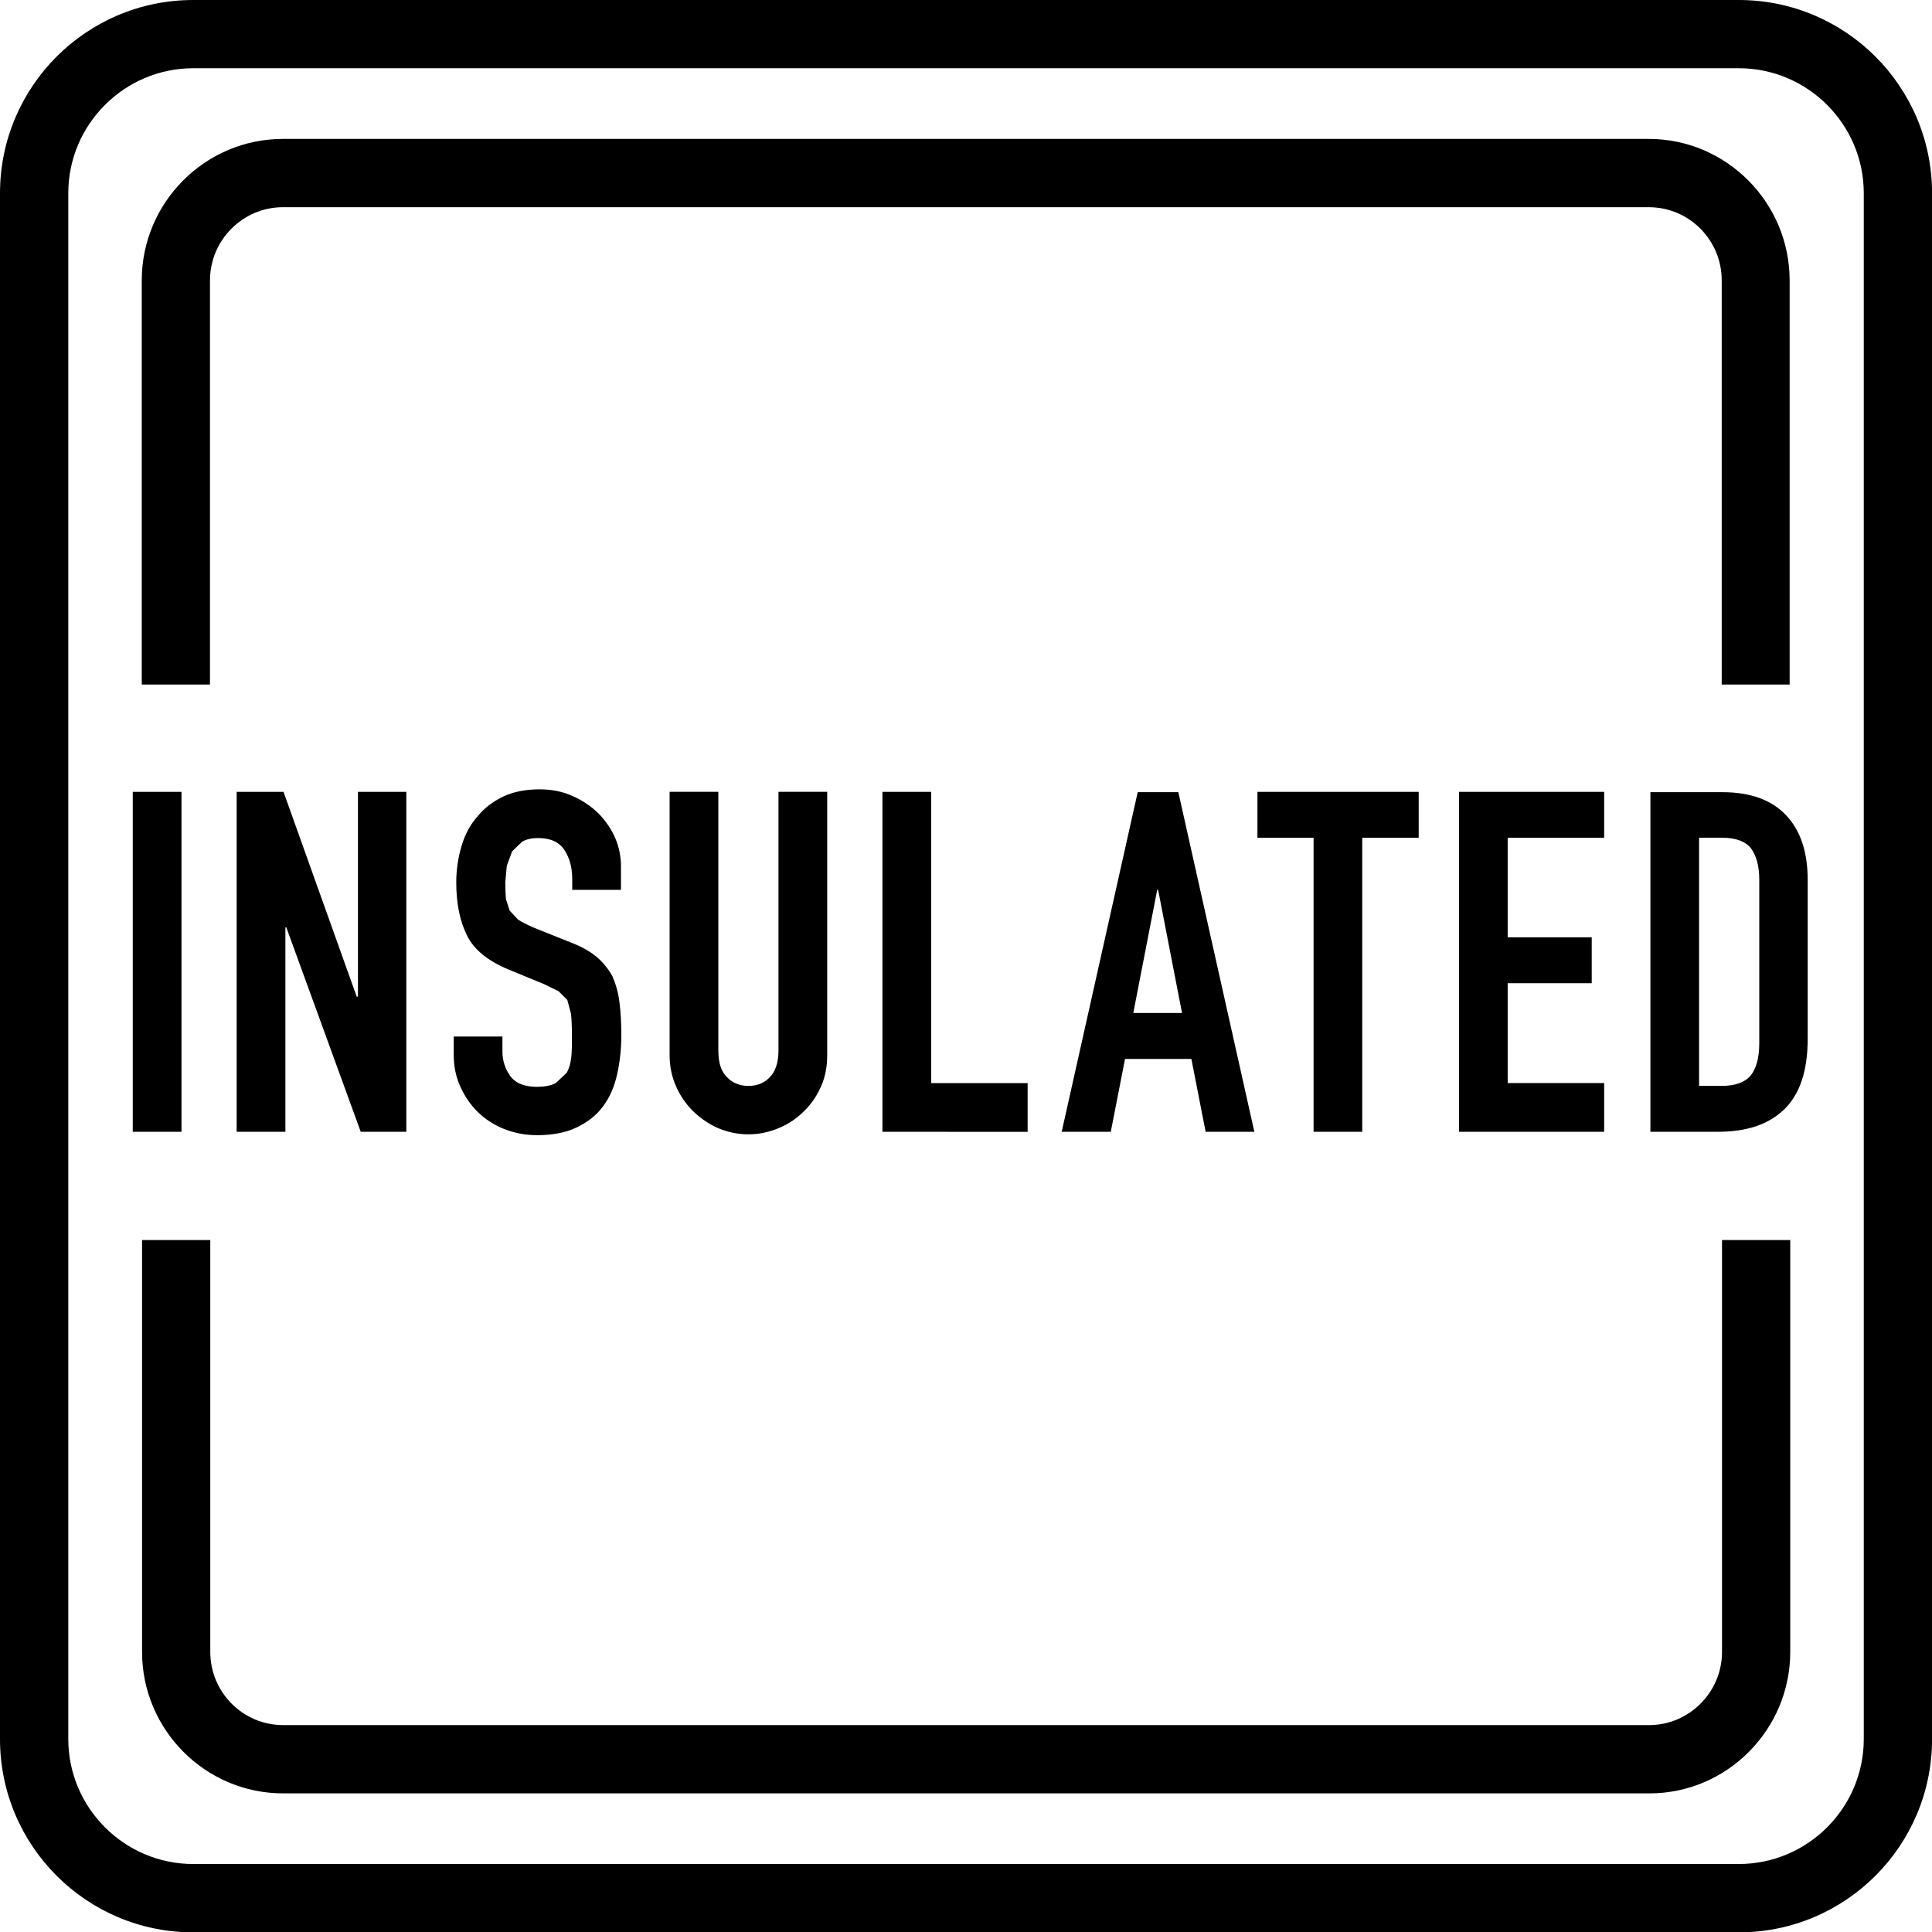 <svg version="1.1" xmlns="http://www.w3.org/2000/svg" class="product-icon" viewBox="0 0 32 32">
<path d="M2.199 18.746h0.807v-5.63h-0.807zM3.92 18.746v-5.63h0.776l1.212 3.391h0.021v-3.391h0.801v5.63h-0.755l-1.233-3.386h-0.015v3.386zM10.285 14.739h-0.807v-0.18c0-0.185-0.041-0.344-0.128-0.478s-0.231-0.2-0.437-0.2c-0.113 0-0.2 0.021-0.267 0.062l-0.164 0.159-0.087 0.236-0.026 0.272c0 0.108 0.005 0.2 0.010 0.277l0.062 0.195 0.139 0.149c0.062 0.041 0.144 0.082 0.247 0.128l0.616 0.247c0.18 0.067 0.324 0.149 0.437 0.241 0.108 0.092 0.195 0.2 0.262 0.319 0.056 0.128 0.098 0.272 0.118 0.432s0.031 0.344 0.031 0.55c0 0.236-0.026 0.457-0.072 0.658s-0.123 0.375-0.231 0.519c-0.108 0.149-0.257 0.262-0.437 0.349s-0.401 0.128-0.658 0.128c-0.195 0-0.375-0.036-0.545-0.103s-0.313-0.164-0.437-0.283c-0.123-0.123-0.216-0.262-0.288-0.421s-0.108-0.334-0.108-0.524v-0.303h0.807v0.252c0 0.149 0.046 0.283 0.128 0.401 0.087 0.118 0.231 0.18 0.437 0.18 0.139 0 0.241-0.021 0.319-0.062l0.18-0.17c0.041-0.072 0.067-0.164 0.077-0.267s0.010-0.216 0.010-0.344c0-0.149-0.005-0.267-0.015-0.365l-0.062-0.231-0.144-0.144-0.241-0.118-0.575-0.236c-0.349-0.144-0.581-0.329-0.699-0.565s-0.18-0.529-0.18-0.884c0-0.211 0.031-0.411 0.087-0.601s0.144-0.354 0.262-0.488c0.113-0.139 0.252-0.247 0.421-0.329s0.375-0.123 0.611-0.123c0.2 0 0.385 0.036 0.55 0.113 0.164 0.072 0.308 0.17 0.432 0.293 0.241 0.252 0.365 0.545 0.365 0.868v0.396zM13.701 13.115v4.362c0 0.185-0.031 0.354-0.098 0.509s-0.159 0.293-0.283 0.416c-0.123 0.123-0.262 0.216-0.421 0.283s-0.329 0.103-0.503 0.103c-0.18 0-0.344-0.036-0.503-0.103-0.154-0.067-0.293-0.164-0.416-0.283-0.123-0.123-0.216-0.262-0.283-0.416s-0.103-0.324-0.103-0.509v-4.362h0.807v4.285c0 0.2 0.046 0.349 0.144 0.442 0.092 0.098 0.216 0.144 0.354 0.144 0.144 0 0.262-0.046 0.354-0.144 0.092-0.092 0.144-0.241 0.144-0.442v-4.285h0.807zM14.616 18.746v-5.63h0.807v4.824h1.598v0.807zM19.578 16.778l-0.396-2.040h-0.015l-0.396 2.040h0.807zM17.585 18.746l1.259-5.625h0.673l1.259 5.625h-0.807l-0.236-1.207h-1.099l-0.236 1.207h-0.807zM21.757 18.746v-4.87h-0.93v-0.76h2.671v0.76h-0.935v4.87zM24.166 18.746v-5.63h2.404v0.76h-1.598v1.649h1.392v0.76h-1.392v1.654h1.598v0.807zM28.142 13.876v4.11h0.37c0.226 0 0.385-0.056 0.483-0.17 0.092-0.113 0.144-0.293 0.144-0.534v-2.713c0-0.221-0.046-0.39-0.134-0.514-0.092-0.118-0.252-0.18-0.488-0.18h-0.37zM27.336 18.746v-5.625h1.192c0.462 0 0.817 0.128 1.053 0.38 0.241 0.252 0.36 0.611 0.36 1.074v2.63c0 0.529-0.128 0.914-0.385 1.166s-0.622 0.375-1.105 0.375h-1.12zM29.647 11.338h-1.13v-6.694c0-0.668-0.539-1.212-1.207-1.212h-22.625c-0.663 0-1.207 0.545-1.207 1.212v6.694h-1.13v-6.694c0-1.289 1.048-2.343 2.337-2.343h22.625c1.284 0 2.332 1.053 2.332 2.343v6.694zM27.315 29.704h-22.625c-1.289 0-2.337-1.053-2.337-2.343v-6.822h1.13v6.822c0 0.668 0.539 1.212 1.207 1.212h22.625c0.663 0 1.207-0.545 1.207-1.212v-6.822h1.13v6.822c0 1.289-1.048 2.343-2.332 2.343zM28.8-0h-25.599c-1.767 0-3.201 1.433-3.201 3.201v25.604c0 1.767 1.433 3.201 3.201 3.201h25.599c1.767 0 3.201-1.433 3.201-3.201v-25.604c0-1.767-1.433-3.201-3.201-3.201zM28.8 1.13c1.14 0 2.070 0.93 2.070 2.070v25.604c0 1.14-0.93 2.070-2.070 2.070h-25.599c-1.14 0-2.070-0.93-2.070-2.070v-25.604c0-1.14 0.93-2.070 2.070-2.070h25.599z"></path>
</svg>
